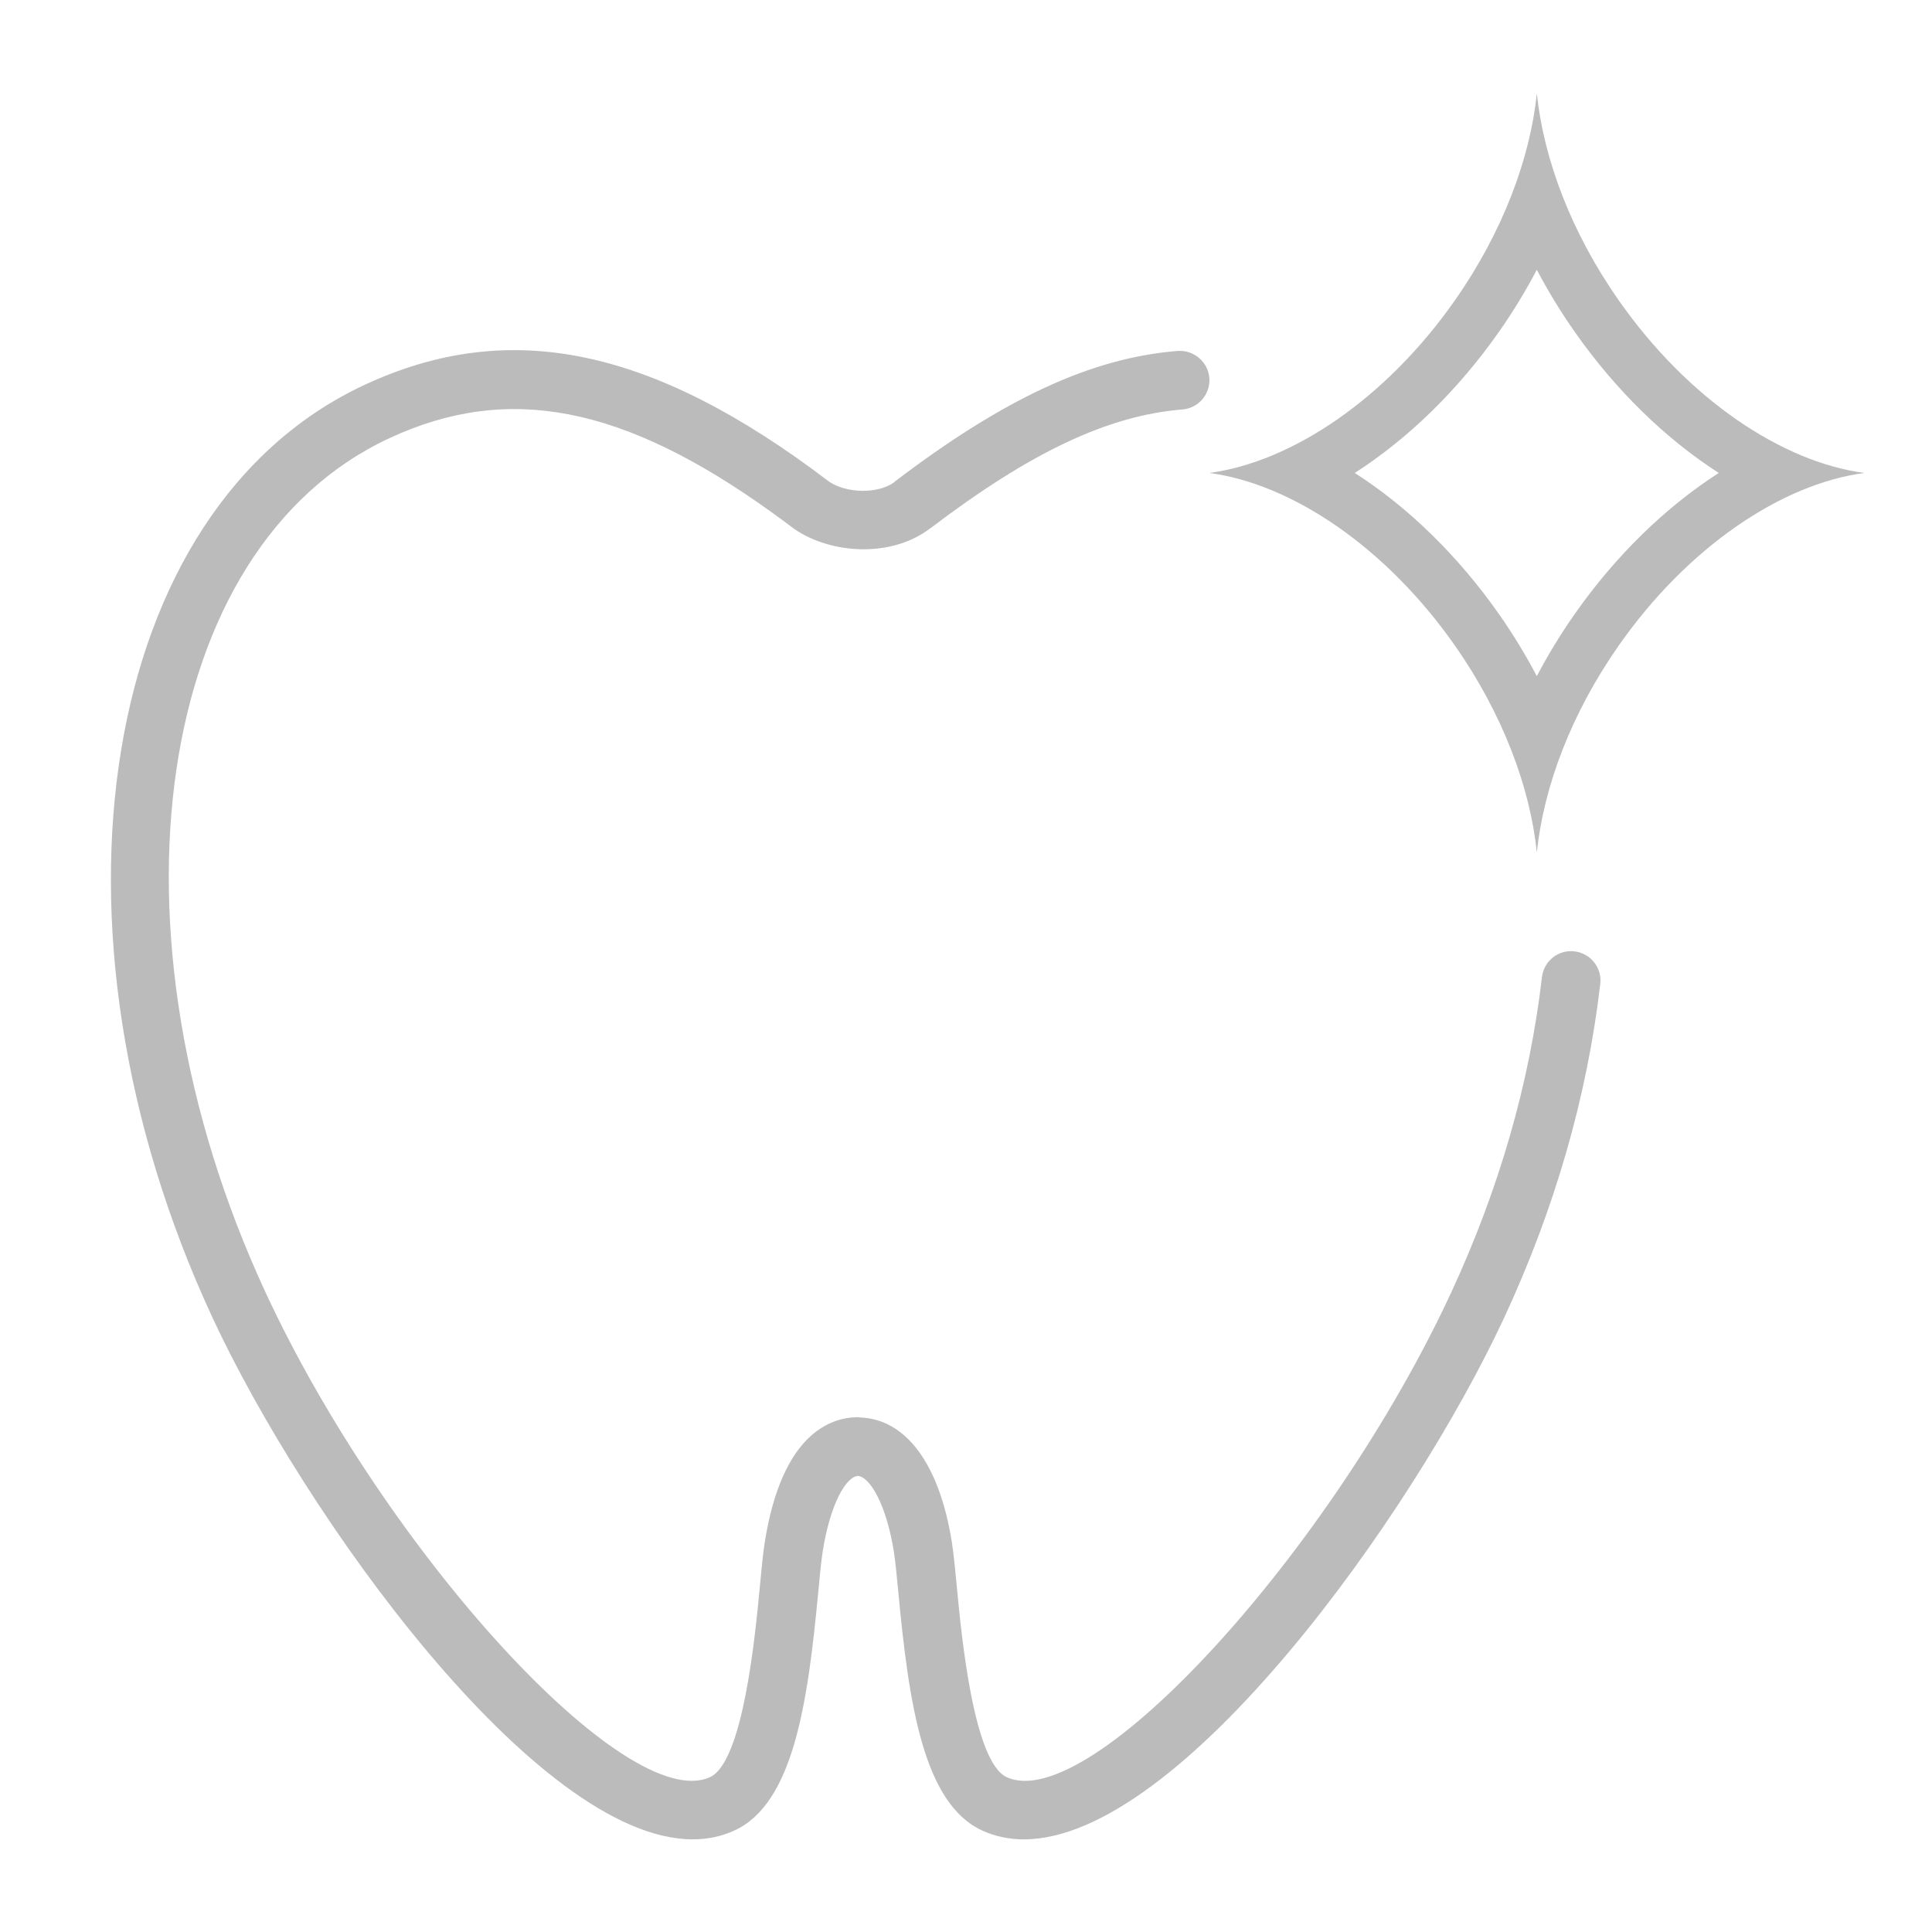 <svg xmlns="http://www.w3.org/2000/svg" viewBox="0 0 60 60">
	<g>
		<path fill="#bbbbbb" d="M48.898,29.546c-0.504-0.062-0.953,0.3-1.012,0.801c-0.381,3.288-1.33,6.583-2.818,9.793
			c-3.741,8.064-11.218,16.23-13.801,15.053c-1.034-0.469-1.409-4.41-1.55-5.895c-0.054-0.573-0.102-1.06-0.155-1.396
			c-0.384-2.434-1.428-3.838-2.865-3.882c-0.015-0.001-0.027-0.009-0.042-0.009c-0.006,0-0.014,0.001-0.02,0.001
			c-0.002,0-0.004-0.001-0.006-0.001s-0.004,0.001-0.006,0.001c-0.861,0.013-2.346,0.546-2.874,3.891
			c-0.053,0.334-0.1,0.817-0.153,1.387c-0.141,1.486-0.514,5.434-1.549,5.902c-2.587,1.175-10.059-6.989-13.799-15.053
			C3.04,28.908,4.771,17.002,12.106,13.602c3.666-1.699,7.239-1.017,11.856,2.306c0.225,0.163,0.45,0.325,0.68,0.5c0,0,0,0,0.001,0
			c0.012,0.009,0.023,0.017,0.035,0.026c1.12,0.769,2.993,0.9,4.2-0.019c0.004-0.003,0.01-0.004,0.014-0.007
			c3.116-2.37,5.531-3.508,7.828-3.691c0.502-0.04,0.877-0.479,0.837-0.981c-0.04-0.502-0.488-0.872-0.981-0.837
			c-2.666,0.212-5.376,1.463-8.788,4.057c-0.009,0.006-0.012,0.017-0.021,0.023c-0.491,0.359-1.474,0.351-2.021-0.023
			c-5.473-4.165-9.917-5.094-14.409-3.01c-8.247,3.824-10.376,16.815-4.745,28.96c2.852,6.148,10.056,16.217,14.921,16.217
			c0.45,0,0.881-0.087,1.286-0.271c1.845-0.837,2.288-3.974,2.611-7.392c0.05-0.523,0.091-0.968,0.139-1.274
			c0.238-1.509,0.736-2.328,1.092-2.348c0.373,0.02,0.888,0.893,1.118,2.348c0.049,0.31,0.091,0.757,0.141,1.283
			c0.325,3.414,0.769,6.547,2.612,7.384c0.405,0.184,0.835,0.27,1.285,0.27c4.865,0,12.071-10.069,14.924-16.217
			c1.571-3.387,2.572-6.869,2.977-10.351C49.757,30.057,49.398,29.604,48.898,29.546z"/>
		<path fill="#bbbbbb" d="M50.27,9.325c-1.482-2.116-2.33-4.389-2.542-6.422c-0.211,2.033-1.062,4.307-2.543,6.422
			c-2.156,3.079-5.081,5.024-7.631,5.363c2.55,0.338,5.475,2.284,7.631,5.363c1.481,2.116,2.332,4.389,2.543,6.422
			c0.212-2.033,1.06-4.306,2.542-6.423c2.154-3.078,5.076-5.023,7.627-5.362C55.346,14.349,52.424,12.403,50.27,9.325z
			M48.893,19.085c-0.433,0.618-0.822,1.259-1.166,1.913c-0.343-0.653-0.732-1.294-1.165-1.912c-1.284-1.833-2.836-3.338-4.488-4.398
			c1.652-1.061,3.205-2.566,4.488-4.398c0.433-0.618,0.822-1.259,1.165-1.913c0.344,0.654,0.733,1.295,1.166,1.912
			c1.282,1.833,2.834,3.338,4.485,4.399C51.727,15.749,50.175,17.253,48.893,19.085z"/>
	</g>
</svg>
